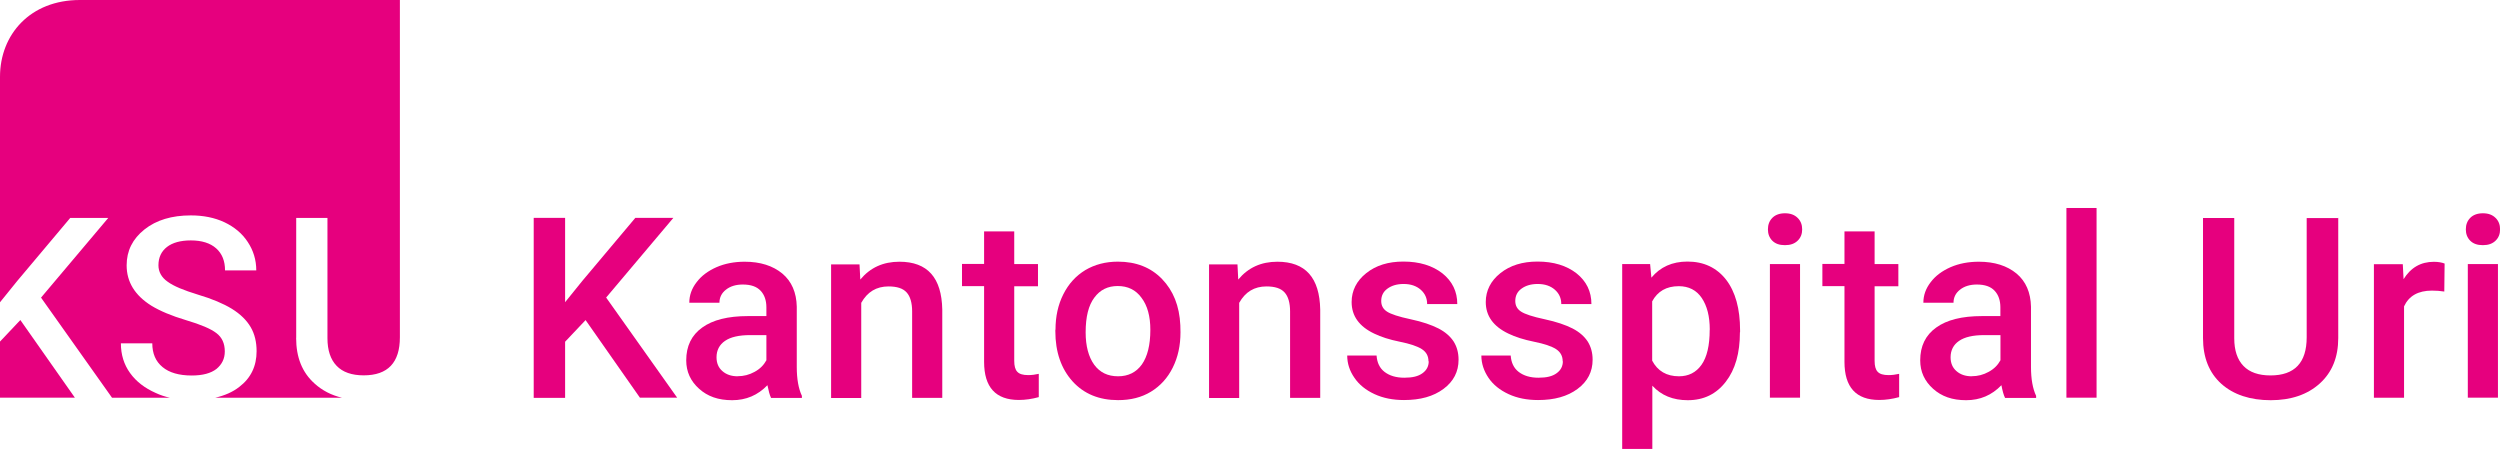 <svg xmlns="http://www.w3.org/2000/svg" id="Ebene_2" data-name="Ebene 2" viewBox="0 0 316.84 56.91"><defs><style>      .cls-1 {        fill: #e6007e;        stroke-width: 0px;      }    </style></defs><g id="Ebene_1-2" data-name="Ebene 1"><g><path class="cls-1" d="M0,43.29v7.11h9.49l-6.91-9.84-2.58,2.73Z"></path><path class="cls-1" d="M37.54,42.83v-15.21h3.96v15.25c0,1.52.39,2.69,1.16,3.49.77.81,1.93,1.21,3.43,1.21,3.07,0,4.59-1.62,4.59-4.83V0H10.12C3.84,0,0,4.36,0,9.74v28.57l2.19-2.71,6.71-7.98h4.82l-8.52,10.1,9,12.69h7.34c-.63-.14-1.24-.34-1.81-.61-1.38-.61-2.48-1.45-3.25-2.53-.77-1.07-1.16-2.32-1.16-3.76h3.98c0,1.29.43,2.3,1.3,3.01.85.71,2.09,1.07,3.7,1.07,1.38,0,2.42-.28,3.13-.83.69-.57,1.06-1.29,1.06-2.22,0-1.01-.35-1.78-1.06-2.32-.71-.55-1.99-1.09-3.84-1.64-1.85-.55-3.31-1.17-4.41-1.84-2.09-1.31-3.13-3.01-3.13-5.11,0-1.84.75-3.35,2.26-4.55,1.5-1.19,3.46-1.78,5.87-1.78,1.59,0,3.01.28,4.27.87,1.24.59,2.24,1.41,2.95,2.5.71,1.07,1.08,2.28,1.08,3.6h-3.96c0-1.19-.37-2.12-1.12-2.79-.75-.67-1.83-1.01-3.21-1.01-1.3,0-2.32.28-3.03.83-.71.55-1.08,1.33-1.08,2.32,0,.83.39,1.54,1.16,2.08.77.57,2.05,1.09,3.84,1.64,1.79.53,3.21,1.13,4.31,1.8,1.08.67,1.87,1.45,2.38,2.32.51.87.75,1.9.75,3.05,0,1.9-.73,3.41-2.2,4.53-.83.65-1.85,1.09-3.05,1.37h16.08c-1.36-.32-2.52-.93-3.46-1.78-1.59-1.41-2.36-3.33-2.36-5.82Z"></path><path class="cls-1" d="M74.22,40.56l-2.6,2.75v7.11h-3.98v-22.81h3.98v10.69l2.19-2.71,6.71-7.98h4.82l-8.52,10.1,9,12.69h-4.72l-6.89-9.84Z"></path><path class="cls-1" d="M97.71,50.4c-.16-.32-.3-.85-.45-1.58-1.22,1.27-2.7,1.9-4.47,1.9s-3.11-.48-4.19-1.45c-1.08-.97-1.63-2.16-1.63-3.6,0-1.8.67-3.19,2.03-4.16,1.34-.97,3.27-1.45,5.79-1.45h2.34v-1.11c0-.87-.24-1.58-.73-2.1-.49-.53-1.24-.79-2.26-.79-.87,0-1.59.22-2.13.65-.55.42-.83.99-.83,1.66h-3.82c0-.93.3-1.8.93-2.61.61-.81,1.46-1.43,2.52-1.9,1.06-.46,2.26-.69,3.56-.69,1.99,0,3.58.51,4.78,1.5,1.18.99,1.79,2.4,1.83,4.2v7.64c0,1.52.22,2.75.65,3.66v.26h-3.92v-.02ZM93.5,47.68c.75,0,1.46-.18,2.13-.55.67-.36,1.16-.85,1.5-1.47v-3.19h-2.05c-1.42,0-2.48.24-3.19.73-.71.48-1.08,1.19-1.08,2.08,0,.73.24,1.31.73,1.74.49.44,1.14.67,1.95.67Z"></path><path class="cls-1" d="M108.93,33.47l.1,1.96c1.26-1.52,2.91-2.26,4.96-2.26,3.56,0,5.35,2.02,5.43,6.06v11.19h-3.82v-10.97c0-1.07-.24-1.88-.69-2.38-.47-.53-1.24-.77-2.3-.77-1.54,0-2.68.69-3.46,2.08v12.06h-3.82v-16.93h3.6v-.04Z"></path><path class="cls-1" d="M128.54,29.35v4.12h3.01v2.81h-3.01v9.45c0,.65.12,1.11.39,1.39.26.28.71.42,1.38.42.45,0,.9-.06,1.34-.16v2.95c-.87.24-1.71.36-2.52.36-2.95,0-4.41-1.62-4.41-4.83v-9.6h-2.8v-2.81h2.8v-4.12h3.82Z"></path><path class="cls-1" d="M133.77,41.78c0-1.66.32-3.15.99-4.48.67-1.33,1.59-2.34,2.79-3.07,1.2-.71,2.58-1.07,4.13-1.07,2.3,0,4.17.73,5.59,2.2,1.42,1.47,2.21,3.41,2.32,5.86l.02.89c0,1.68-.32,3.15-.98,4.48-.65,1.31-1.57,2.32-2.76,3.05-1.2.73-2.58,1.07-4.17,1.07-2.4,0-4.33-.79-5.77-2.38-1.44-1.6-2.18-3.72-2.18-6.36v-.18h.02ZM137.59,42.12c0,1.74.37,3.11,1.08,4.1.73.99,1.73,1.47,3.03,1.47s2.3-.51,3.01-1.49c.71-1.01,1.08-2.46,1.08-4.4,0-1.72-.37-3.07-1.12-4.06-.73-1.01-1.75-1.49-3.01-1.49s-2.24.48-2.97,1.47c-.73.97-1.1,2.42-1.1,4.4Z"></path><path class="cls-1" d="M156.83,33.47l.1,1.96c1.26-1.52,2.91-2.26,4.96-2.26,3.56,0,5.35,2.02,5.43,6.06v11.19h-3.82v-10.97c0-1.07-.24-1.88-.69-2.38-.47-.53-1.24-.77-2.3-.77-1.54,0-2.68.69-3.46,2.08v12.06h-3.82v-16.93h3.6v-.04Z"></path><path class="cls-1" d="M181.04,45.8c0-.69-.28-1.19-.85-1.56-.57-.36-1.48-.67-2.78-.93-1.3-.26-2.38-.61-3.25-1.03-1.91-.91-2.86-2.24-2.86-4,0-1.45.63-2.69,1.85-3.66,1.24-.99,2.8-1.47,4.71-1.47,2.03,0,3.68.51,4.94,1.49,1.26,1.01,1.89,2.3,1.89,3.9h-3.82c0-.73-.26-1.33-.81-1.82-.55-.48-1.26-.73-2.17-.73-.83,0-1.52.2-2.05.59-.53.38-.79.91-.79,1.56,0,.59.24,1.03.73,1.35.49.32,1.48.65,2.99.97s2.68.73,3.54,1.17c.85.44,1.48.99,1.91,1.64.41.65.63,1.41.63,2.32,0,1.52-.63,2.75-1.91,3.7-1.28.95-2.93,1.41-5,1.41-1.4,0-2.64-.24-3.74-.75-1.1-.51-1.95-1.19-2.54-2.06-.61-.87-.92-1.82-.92-2.83h3.72c.06.89.39,1.6,1.02,2.08.63.48,1.46.73,2.5.73s1.77-.18,2.3-.57c.53-.38.79-.89.79-1.52Z"></path><path class="cls-1" d="M198.05,45.8c0-.69-.29-1.19-.85-1.56-.57-.36-1.48-.67-2.78-.93-1.3-.26-2.38-.61-3.25-1.03-1.91-.91-2.87-2.24-2.87-4,0-1.45.63-2.69,1.85-3.66,1.24-.99,2.81-1.47,4.71-1.47,2.03,0,3.68.51,4.94,1.49,1.26,1.01,1.89,2.3,1.89,3.9h-3.82c0-.73-.26-1.33-.81-1.82-.55-.48-1.26-.73-2.18-.73-.83,0-1.52.2-2.05.59-.53.38-.79.91-.79,1.56,0,.59.24,1.03.73,1.35.49.32,1.48.65,2.99.97,1.5.32,2.68.73,3.54,1.17.85.44,1.48.99,1.91,1.64.41.65.63,1.41.63,2.32,0,1.52-.63,2.75-1.91,3.7-1.28.95-2.93,1.41-5,1.41-1.4,0-2.64-.24-3.74-.75-1.1-.51-1.95-1.19-2.54-2.06-.59-.87-.91-1.82-.91-2.83h3.72c.06.89.39,1.6,1.02,2.08.63.48,1.46.73,2.5.73s1.77-.18,2.3-.57c.53-.38.79-.89.79-1.52Z"></path><path class="cls-1" d="M220.51,42.12c0,2.63-.59,4.71-1.79,6.26-1.2,1.56-2.8,2.34-4.82,2.34-1.87,0-3.37-.61-4.49-1.84v8.02h-3.82v-23.43h3.54l.16,1.72c1.12-1.35,2.64-2.04,4.57-2.04,2.07,0,3.7.77,4.9,2.3,1.18,1.54,1.77,3.68,1.77,6.4v.26h-.02ZM216.69,41.78c0-1.7-.35-3.03-1.02-4.02-.67-.99-1.65-1.49-2.91-1.49-1.57,0-2.68.65-3.37,1.92v7.52c.69,1.31,1.83,1.98,3.39,1.98,1.22,0,2.17-.48,2.86-1.45.69-.97,1.04-2.46,1.04-4.44Z"></path><path class="cls-1" d="M224.06,29.07c0-.59.18-1.07.55-1.45.37-.38.91-.59,1.61-.59s1.22.2,1.61.59c.39.38.57.87.57,1.45s-.18,1.05-.57,1.43c-.39.38-.91.57-1.61.57s-1.22-.18-1.61-.57c-.37-.38-.55-.85-.55-1.43ZM228.13,50.4h-3.82v-16.93h3.82v16.93Z"></path><path class="cls-1" d="M237.58,29.35v4.12h3.01v2.81h-3.01v9.45c0,.65.12,1.11.39,1.39.26.28.71.42,1.38.42.45,0,.89-.06,1.34-.16v2.95c-.87.24-1.71.36-2.52.36-2.95,0-4.41-1.62-4.41-4.83v-9.6h-2.8v-2.81h2.8v-4.12h3.82Z"></path><path class="cls-1" d="M254.1,50.4c-.16-.32-.31-.85-.45-1.58-1.22,1.27-2.7,1.9-4.47,1.9s-3.11-.48-4.19-1.45c-1.08-.97-1.63-2.16-1.63-3.6,0-1.8.67-3.19,2.03-4.16,1.34-.97,3.27-1.45,5.79-1.45h2.34v-1.11c0-.87-.24-1.58-.73-2.1-.49-.53-1.24-.79-2.25-.79-.87,0-1.59.22-2.13.65-.55.42-.83.99-.83,1.66h-3.82c0-.93.3-1.8.93-2.61.61-.81,1.46-1.43,2.52-1.9,1.06-.46,2.26-.69,3.58-.69,1.99,0,3.58.51,4.78,1.5,1.18.99,1.79,2.4,1.83,4.2v7.64c0,1.52.22,2.75.65,3.66v.26h-3.94v-.02ZM249.9,47.68c.75,0,1.46-.18,2.13-.55.67-.36,1.16-.85,1.5-1.47v-3.19h-2.05c-1.42,0-2.48.24-3.19.73-.71.48-1.08,1.19-1.08,2.08,0,.73.24,1.31.73,1.74.49.44,1.14.67,1.95.67Z"></path><path class="cls-1" d="M265.71,50.4h-3.82v-24.04h3.82v24.04Z"></path><path class="cls-1" d="M296.34,27.61v15.23c0,2.42-.77,4.34-2.34,5.76-1.56,1.41-3.64,2.12-6.22,2.12s-4.71-.69-6.26-2.08c-1.54-1.39-2.32-3.33-2.32-5.8v-15.21h3.96v15.25c0,1.52.39,2.69,1.16,3.49.77.81,1.93,1.21,3.43,1.21,3.07,0,4.59-1.62,4.59-4.83v-15.11h3.98v-.04Z"></path><path class="cls-1" d="M309.79,36.95c-.51-.08-1.02-.12-1.57-.12-1.75,0-2.93.67-3.54,2v11.58h-3.82v-16.93h3.66l.1,1.9c.91-1.47,2.19-2.2,3.84-2.2.55,0,1,.08,1.36.22l-.04,3.56Z"></path><path class="cls-1" d="M312.51,29.07c0-.59.18-1.07.55-1.45.37-.38.91-.59,1.61-.59s1.22.2,1.61.59c.39.38.57.87.57,1.45s-.18,1.05-.57,1.43c-.39.38-.91.57-1.61.57s-1.22-.18-1.61-.57c-.37-.38-.55-.85-.55-1.43ZM316.58,50.4h-3.82v-16.93h3.82v16.93Z"></path></g></g></svg>